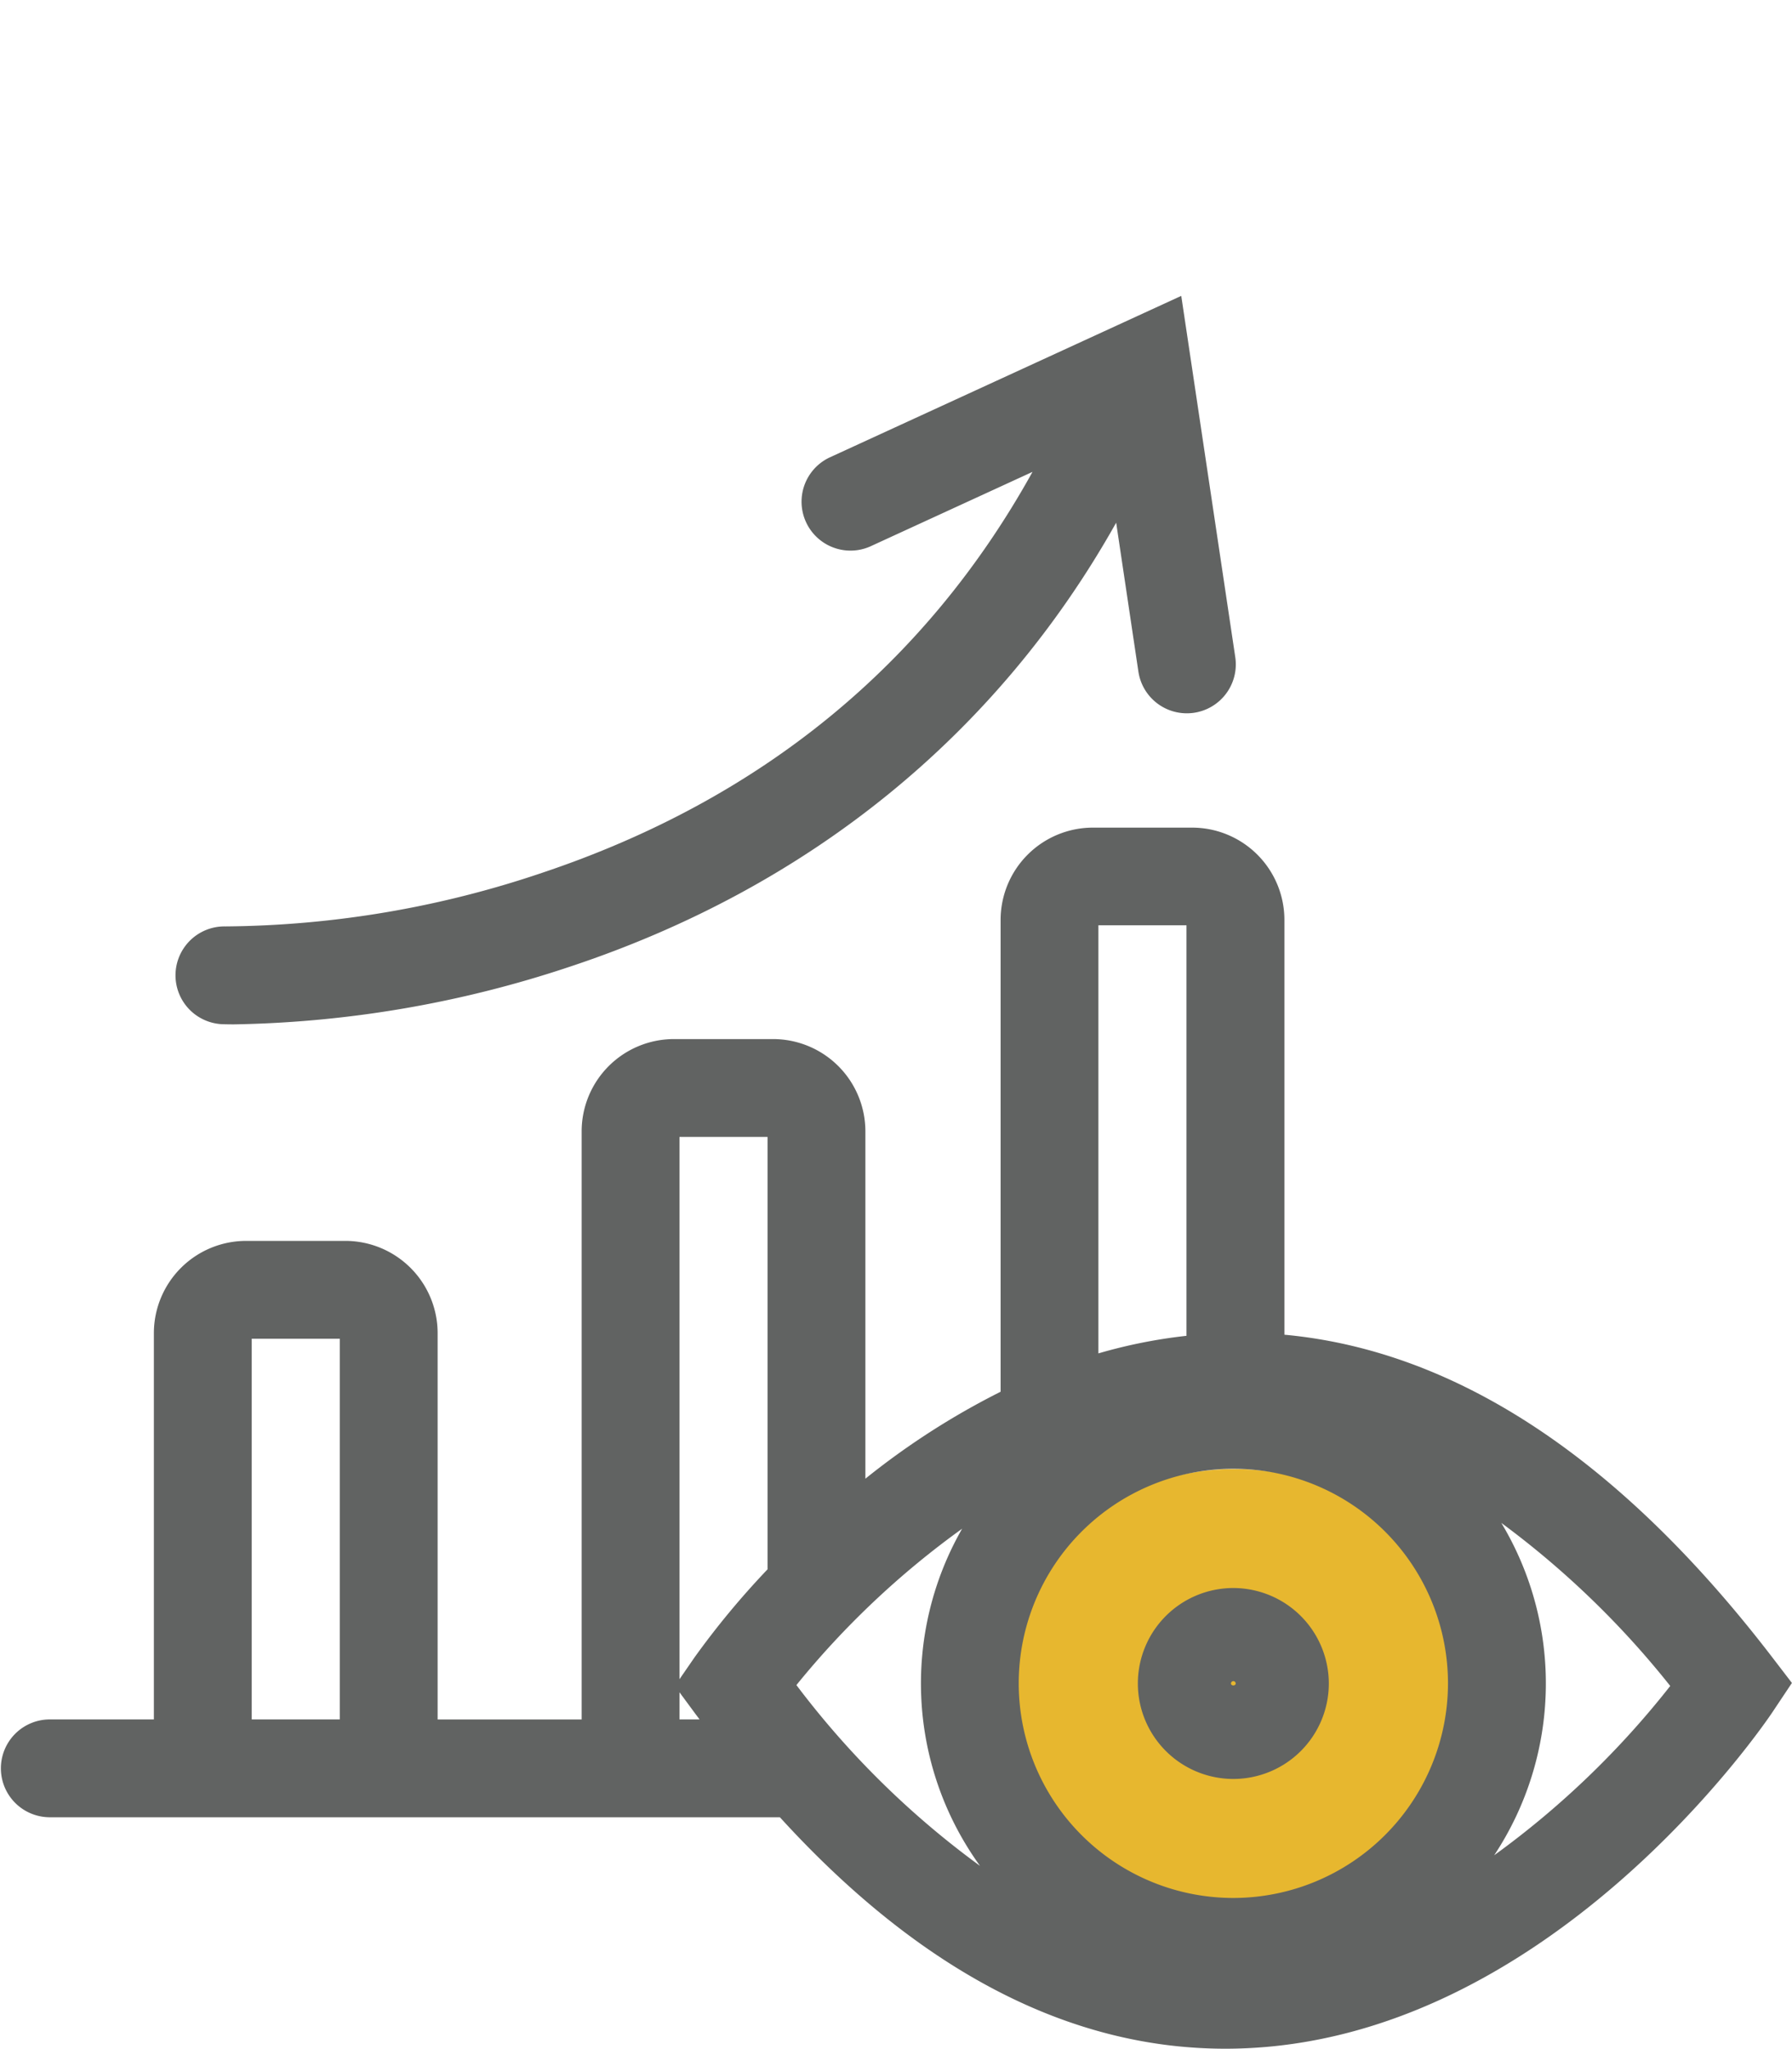 <svg xmlns="http://www.w3.org/2000/svg" xmlns:xlink="http://www.w3.org/1999/xlink" width="110.212" height="126.021" viewBox="0 0 110.212 126.021">
  <defs>
    <clipPath id="clip-path">
      <rect id="Rectangle_88" data-name="Rectangle 88" width="110.212" height="126.021" fill="none"/>
    </clipPath>
  </defs>
  <g id="Group_72" data-name="Group 72" transform="translate(-6994.631 -6578.859)">
    <circle id="Ellipse_19" data-name="Ellipse 19" cx="14.908" cy="14.908" r="14.908" transform="translate(7055.628 6669.22)" fill="#e7b72f"/>
    <g id="Group_59" data-name="Group 59" transform="translate(6994.631 6578.859)">
      <g id="Group_58" data-name="Group 58" transform="translate(0)" clip-path="url(#clip-path)">
        <path id="Path_320" data-name="Path 320" d="M20.747,44.8c.059,0,.317.011.752.011a68.693,68.693,0,0,0,20.628-3.538c14.756-4.884,26.335-14.315,33.628-27.322l1.367,9.162A3.009,3.009,0,0,0,80.1,25.677a3.06,3.06,0,0,0,.448-.033,3.01,3.01,0,0,0,2.532-3.42L79.758,0,58.106,9.951a3.009,3.009,0,0,0,2.513,5.467l9.991-4.592C64.039,22.684,53.9,30.985,40.44,35.492a62.093,62.093,0,0,1-19.473,3.294,3.009,3.009,0,0,0-.22,6.013" transform="translate(-7.108 18.2)" fill="#616362"/>
        <path id="Path_321" data-name="Path 321" d="M108.894,135.5c-9.332-12.121-19.372-18.733-29.9-19.708V90.268A5.679,5.679,0,0,0,73.32,84.6H67.212a5.679,5.679,0,0,0-5.672,5.673V119.3a46.538,46.538,0,0,0-8.317,5.349V103.28a5.679,5.679,0,0,0-5.672-5.673H41.444a5.678,5.678,0,0,0-5.671,5.673v36.178H26.915V115.693a5.679,5.679,0,0,0-5.673-5.672H15.136a5.678,5.678,0,0,0-5.672,5.672v23.764H3.009a3.009,3.009,0,0,0,0,6.017H47.965c8.615,9.454,17.8,14.238,27.4,14.238q.329,0,.658-.008c19.2-.436,32.431-19.864,32.984-20.691l1.2-1.8Zm-33.04,14.939a13.2,13.2,0,1,1,13.2-13.2,13.213,13.213,0,0,1-13.2,13.2m-8.3-59.831h5.417V115.86a31.758,31.758,0,0,0-5.417,1.081ZM47.206,103.624v26.6a50.789,50.789,0,0,0-4.485,5.408l-.931,1.351V103.624ZM15.481,116.039H20.9v23.418H15.481ZM41.79,139.457v-1.67l.987,1.338c.083.112.166.22.249.332Zm7.189-2.111a52.8,52.8,0,0,1,10.194-9.62,19.149,19.149,0,0,0,1.1,20.739,53.966,53.966,0,0,1-11.29-11.119m42.913,10.467a19.167,19.167,0,0,0,.438-20.445,54.888,54.888,0,0,1,10.389,10.03,54.1,54.1,0,0,1-10.827,10.415" transform="translate(0 -33.691)" fill="#616362"/>
        <path id="Path_322" data-name="Path 322" d="M122.17,162.334a5.872,5.872,0,1,0,5.872,5.872,5.879,5.879,0,0,0-5.872-5.872m-.145,5.872a.145.145,0,1,1,.29,0c0,.16-.29.16-.29,0" transform="translate(-46.317 -64.651)" fill="#616362"/>
      </g>
    </g>
  </g>
</svg>
